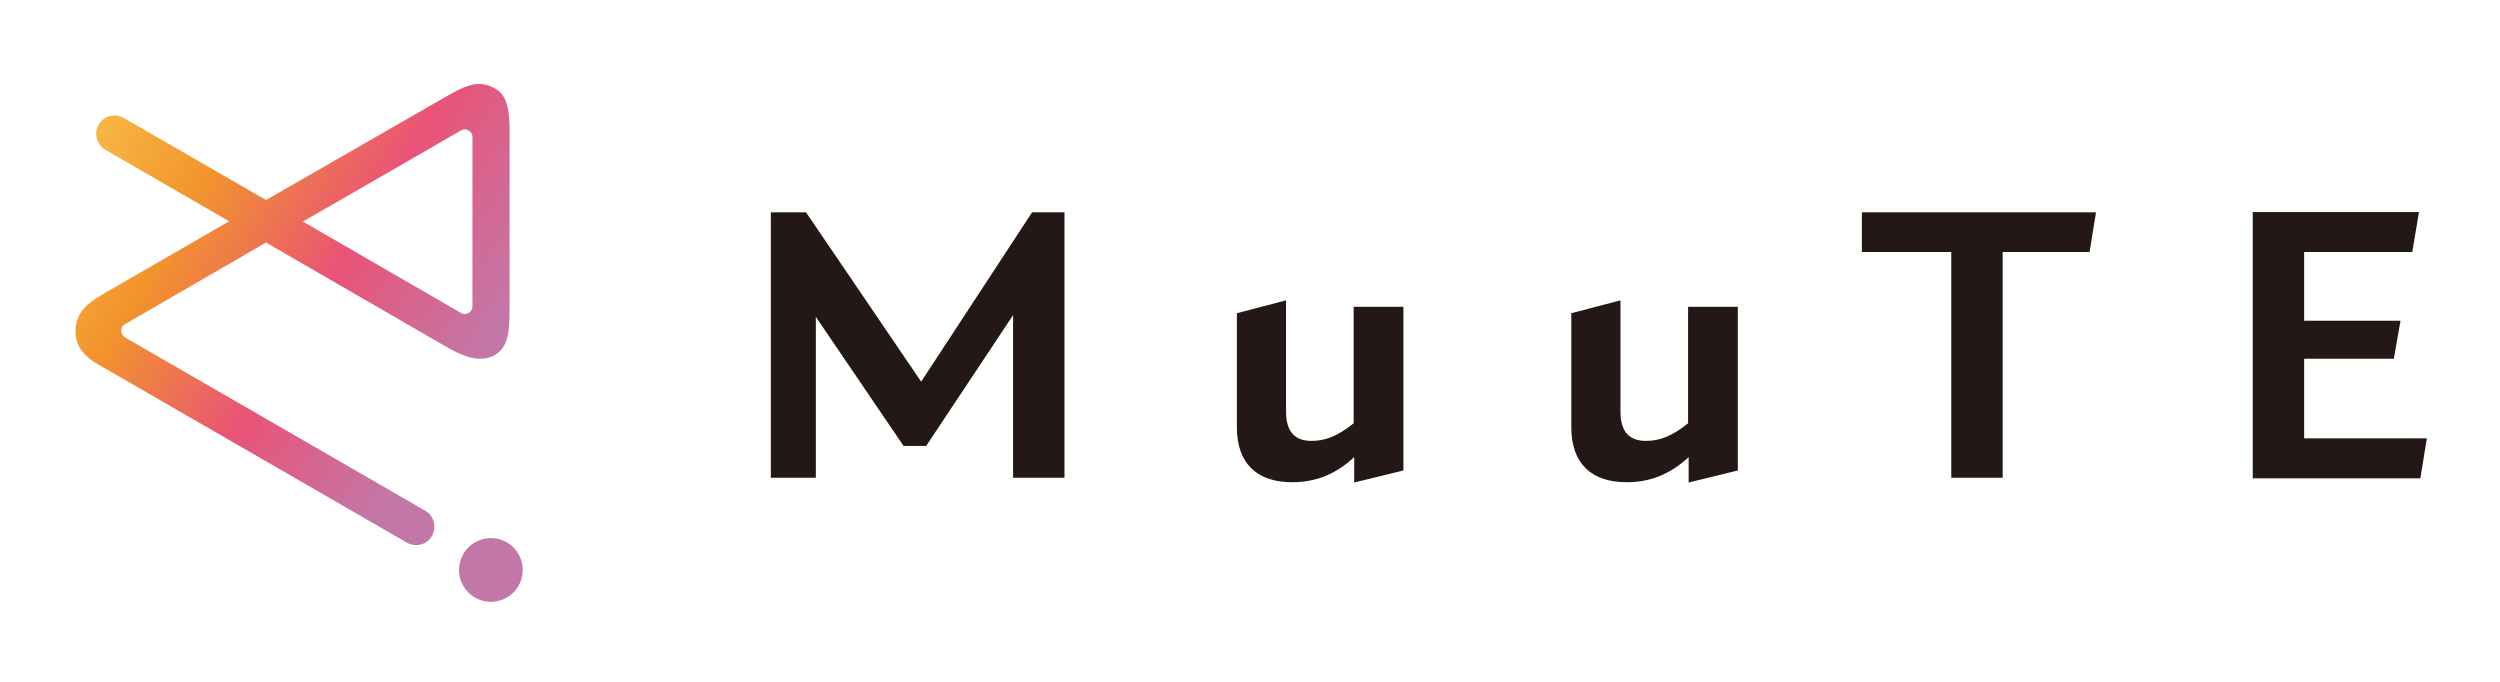 <?xml version="1.0" encoding="utf-8"?>
<!-- Generator: Adobe Illustrator 27.0.0, SVG Export Plug-In . SVG Version: 6.00 Build 0)  -->
<svg version="1.1" id="レイヤー_1" xmlns="http://www.w3.org/2000/svg" xmlns:xlink="http://www.w3.org/1999/xlink" x="0px"
	 y="0px" viewBox="0 0 894.8 244" style="enable-background:new 0 0 894.8 244;" xml:space="preserve">
<style type="text/css">
	.st0{fill:#231815;}
	.st1{fill:url(#SVGID_1_);}
	.st2{fill:url(#SVGID_00000054976047089128703320000010620214861068507817_);}
</style>
<g>
	<g>
		<path class="st0" d="M381,76v95h-18.4v-58.2l-31.1,46.8h-8.1L292,113.4v57.6h-16.1V76h12.6l41.2,60.6L369.4,76H381z"/>
		<path class="st0" d="M502.3,109.9v58.5l-17.6,4.3v-9.1c-6.1,5.7-13.2,9-22.2,9c-12.4,0-19.8-6.5-19.8-19.7v-40.8l17.6-4.6v39.8
			c0,7.5,3.4,10.5,9.1,10.5c4.6,0,9-1.4,15.1-6.3v-41.7H502.3z"/>
		<path class="st0" d="M622,109.9v58.5l-17.6,4.3v-9.1c-6.1,5.7-13.2,9-22.2,9c-12.4,0-19.8-6.5-19.8-19.7v-40.8l17.6-4.6v39.8
			c0,7.5,3.4,10.5,9.1,10.5c4.6,0,9-1.4,15.1-6.3v-41.7H622z"/>
		<path class="st0" d="M747.9,90.2h-31.1v80.8h-18.4V90.2h-32V76h83.8L747.9,90.2z"/>
		<path class="st0" d="M868.6,157l-2.3,14.2h-60V75.9h59.5l-2.4,14.3h-38.7v24.6h34.5l-2.4,13.6h-32.1v28.5h43.9V157z"/>
	</g>
</g>
<g>
	
		<linearGradient id="SVGID_1_" gradientUnits="userSpaceOnUse" x1="-8.639" y1="155.655" x2="137.653" y2="65.46" gradientTransform="matrix(1 0 0 -1 0 246)">
		<stop  offset="0" style="stop-color:#F9C14B"/>
		<stop  offset="0.33" style="stop-color:#F2942C"/>
		<stop  offset="0.66" style="stop-color:#E95377"/>
		<stop  offset="0.999" style="stop-color:#C377A7"/>
	</linearGradient>
	<circle class="st1" cx="175.7" cy="204" r="11.4"/>
	
		<linearGradient id="SVGID_00000090291233363147536540000013559430740347228309_" gradientUnits="userSpaceOnUse" x1="27.138" y1="213.683" x2="173.43" y2="123.488" gradientTransform="matrix(1 0 0 -1 0 246)">
		<stop  offset="0" style="stop-color:#F9C14B"/>
		<stop  offset="0.33" style="stop-color:#F2942C"/>
		<stop  offset="0.66" style="stop-color:#E95377"/>
		<stop  offset="0.999" style="stop-color:#C377A7"/>
	</linearGradient>
	<path style="fill:url(#SVGID_00000090291233363147536540000013559430740347228309_);" d="M44.8,116l50.4-29.2l63.1,36.5
		c7.8,4.7,13.7,6.6,18.8,3.8c5-2.9,5.3-8.7,5.3-17.6V49.1c0.1-9.1-0.5-15-5.5-17.6c-6.1-3.2-10.7-0.7-18.5,3.8L95.2,71.6L44.3,42.2
		c-3.2-1.8-7.2-0.7-9,2.4c-1.8,3.2-0.7,7.2,2.4,9l44.3,25.6l-43.8,25.3c-5,2.9-11.2,6.3-11.2,14s6.2,10.9,11.2,13.7l107.4,62
		c1,0.6,2.2,0.9,3.3,0.9c2.3,0,4.5-1.1,5.7-3.3c1.8-3.2,0.7-7.2-2.4-9l-107.4-62c-1.1-0.7-1.4-1.8-1.4-2.4
		C43.4,117.8,43.5,116.6,44.8,116z M165,46.7c1.3-0.7,2.3-0.3,2.7,0c0.6,0.3,1.4,1,1.4,2.4v60.5c0,1.4-0.9,2.1-1.4,2.4
		c-0.6,0.3-1.6,0.7-2.7,0l-56.6-32.7L165,46.7z"/>
</g>
</svg>
